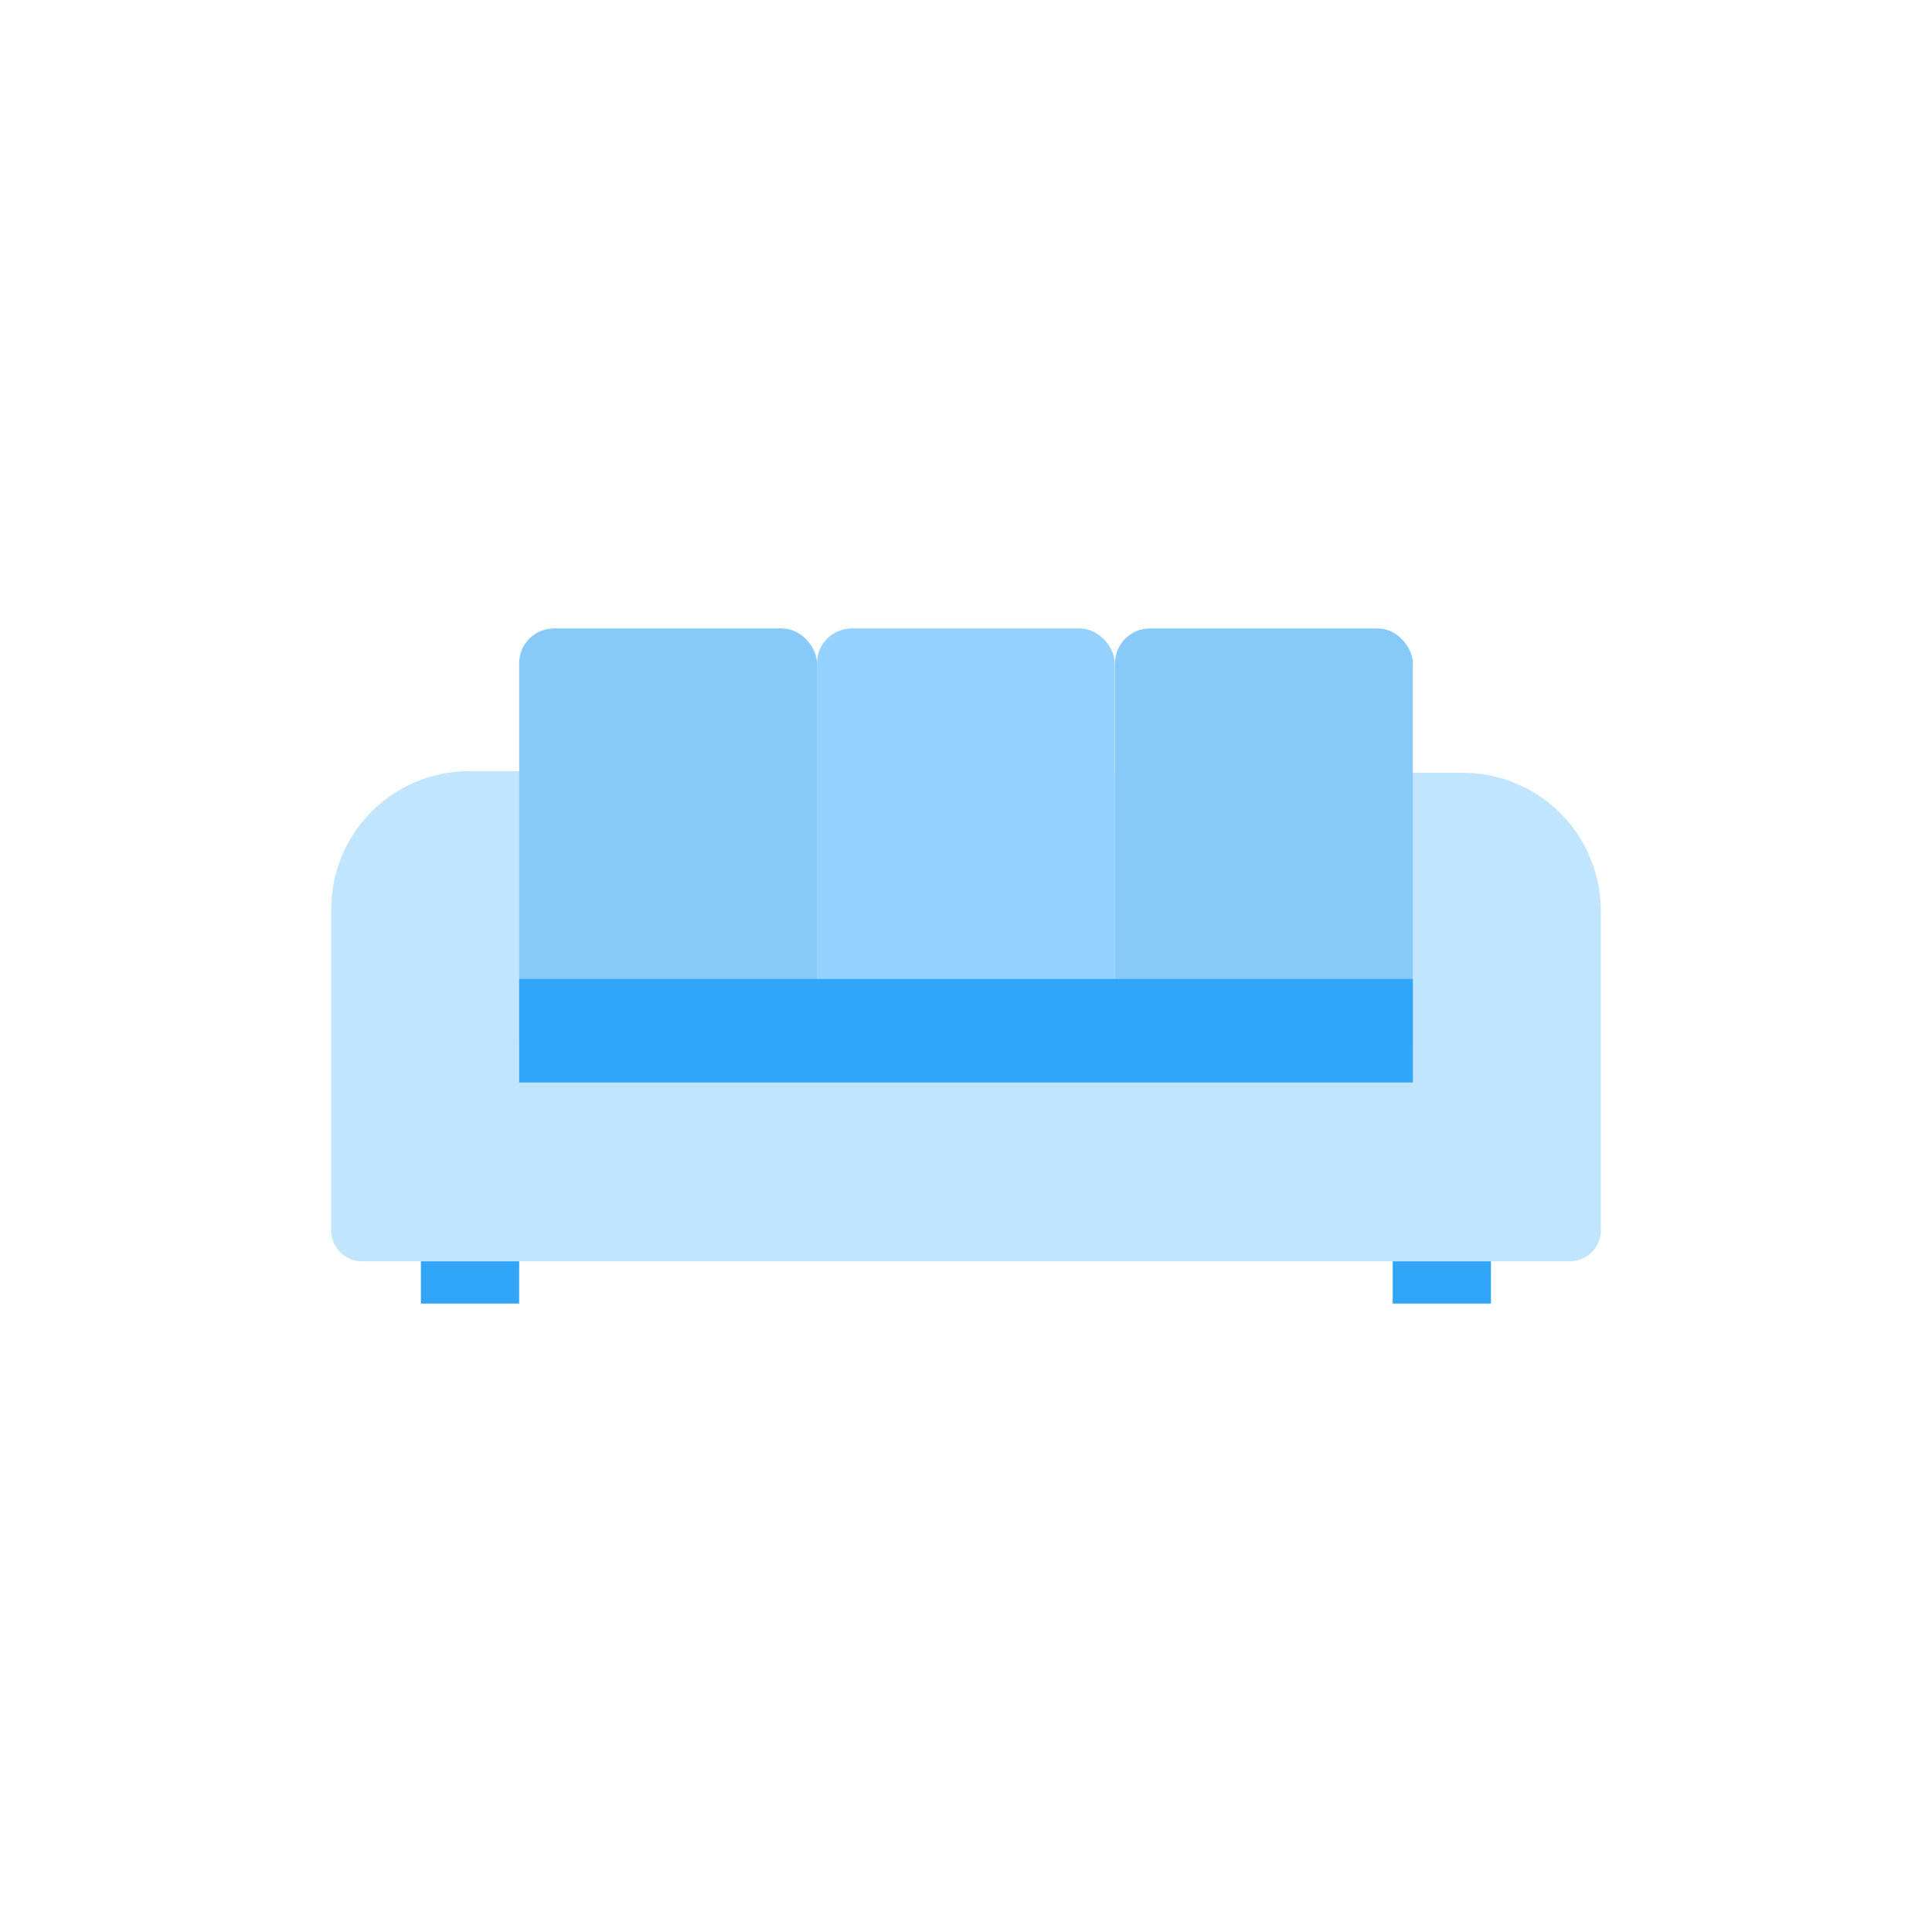 <svg xmlns="http://www.w3.org/2000/svg" viewBox="0 0 70 70"><defs><style>.cls-1{fill:#c2e5ff;}.cls-2{fill:#87cafa;}.cls-3{fill:#94d2ff;}.cls-4{fill:#31a5f7;}.cls-5{fill:none;}</style></defs><title>22h</title><g id="Layer_2" data-name="Layer 2"><g id="Layer_1-2" data-name="Layer 1"><path class="cls-1" d="M51.19,28H53a5,5,0,0,1,5,5V44.59a1.12,1.12,0,0,1-1.12,1.11H13.13A1.12,1.12,0,0,1,12,44.59V32.94a5,5,0,0,1,5-5h1.79"/><rect class="cls-2" x="18.81" y="22.77" width="10.79" height="16.09" rx="1.26" ry="1.26"/><rect class="cls-3" x="29.6" y="22.77" width="10.79" height="16.09" rx="1.26" ry="1.26"/><rect class="cls-2" x="40.4" y="22.77" width="10.79" height="16.09" rx="1.26" ry="1.26"/><rect class="cls-4" x="15.25" y="45.7" width="3.56" height="1.53"/><rect class="cls-4" x="50.46" y="45.7" width="3.56" height="1.53"/><rect class="cls-4" x="18.81" y="35.47" width="32.38" height="3.75"/><rect class="cls-5" width="70" height="70"/></g></g></svg>